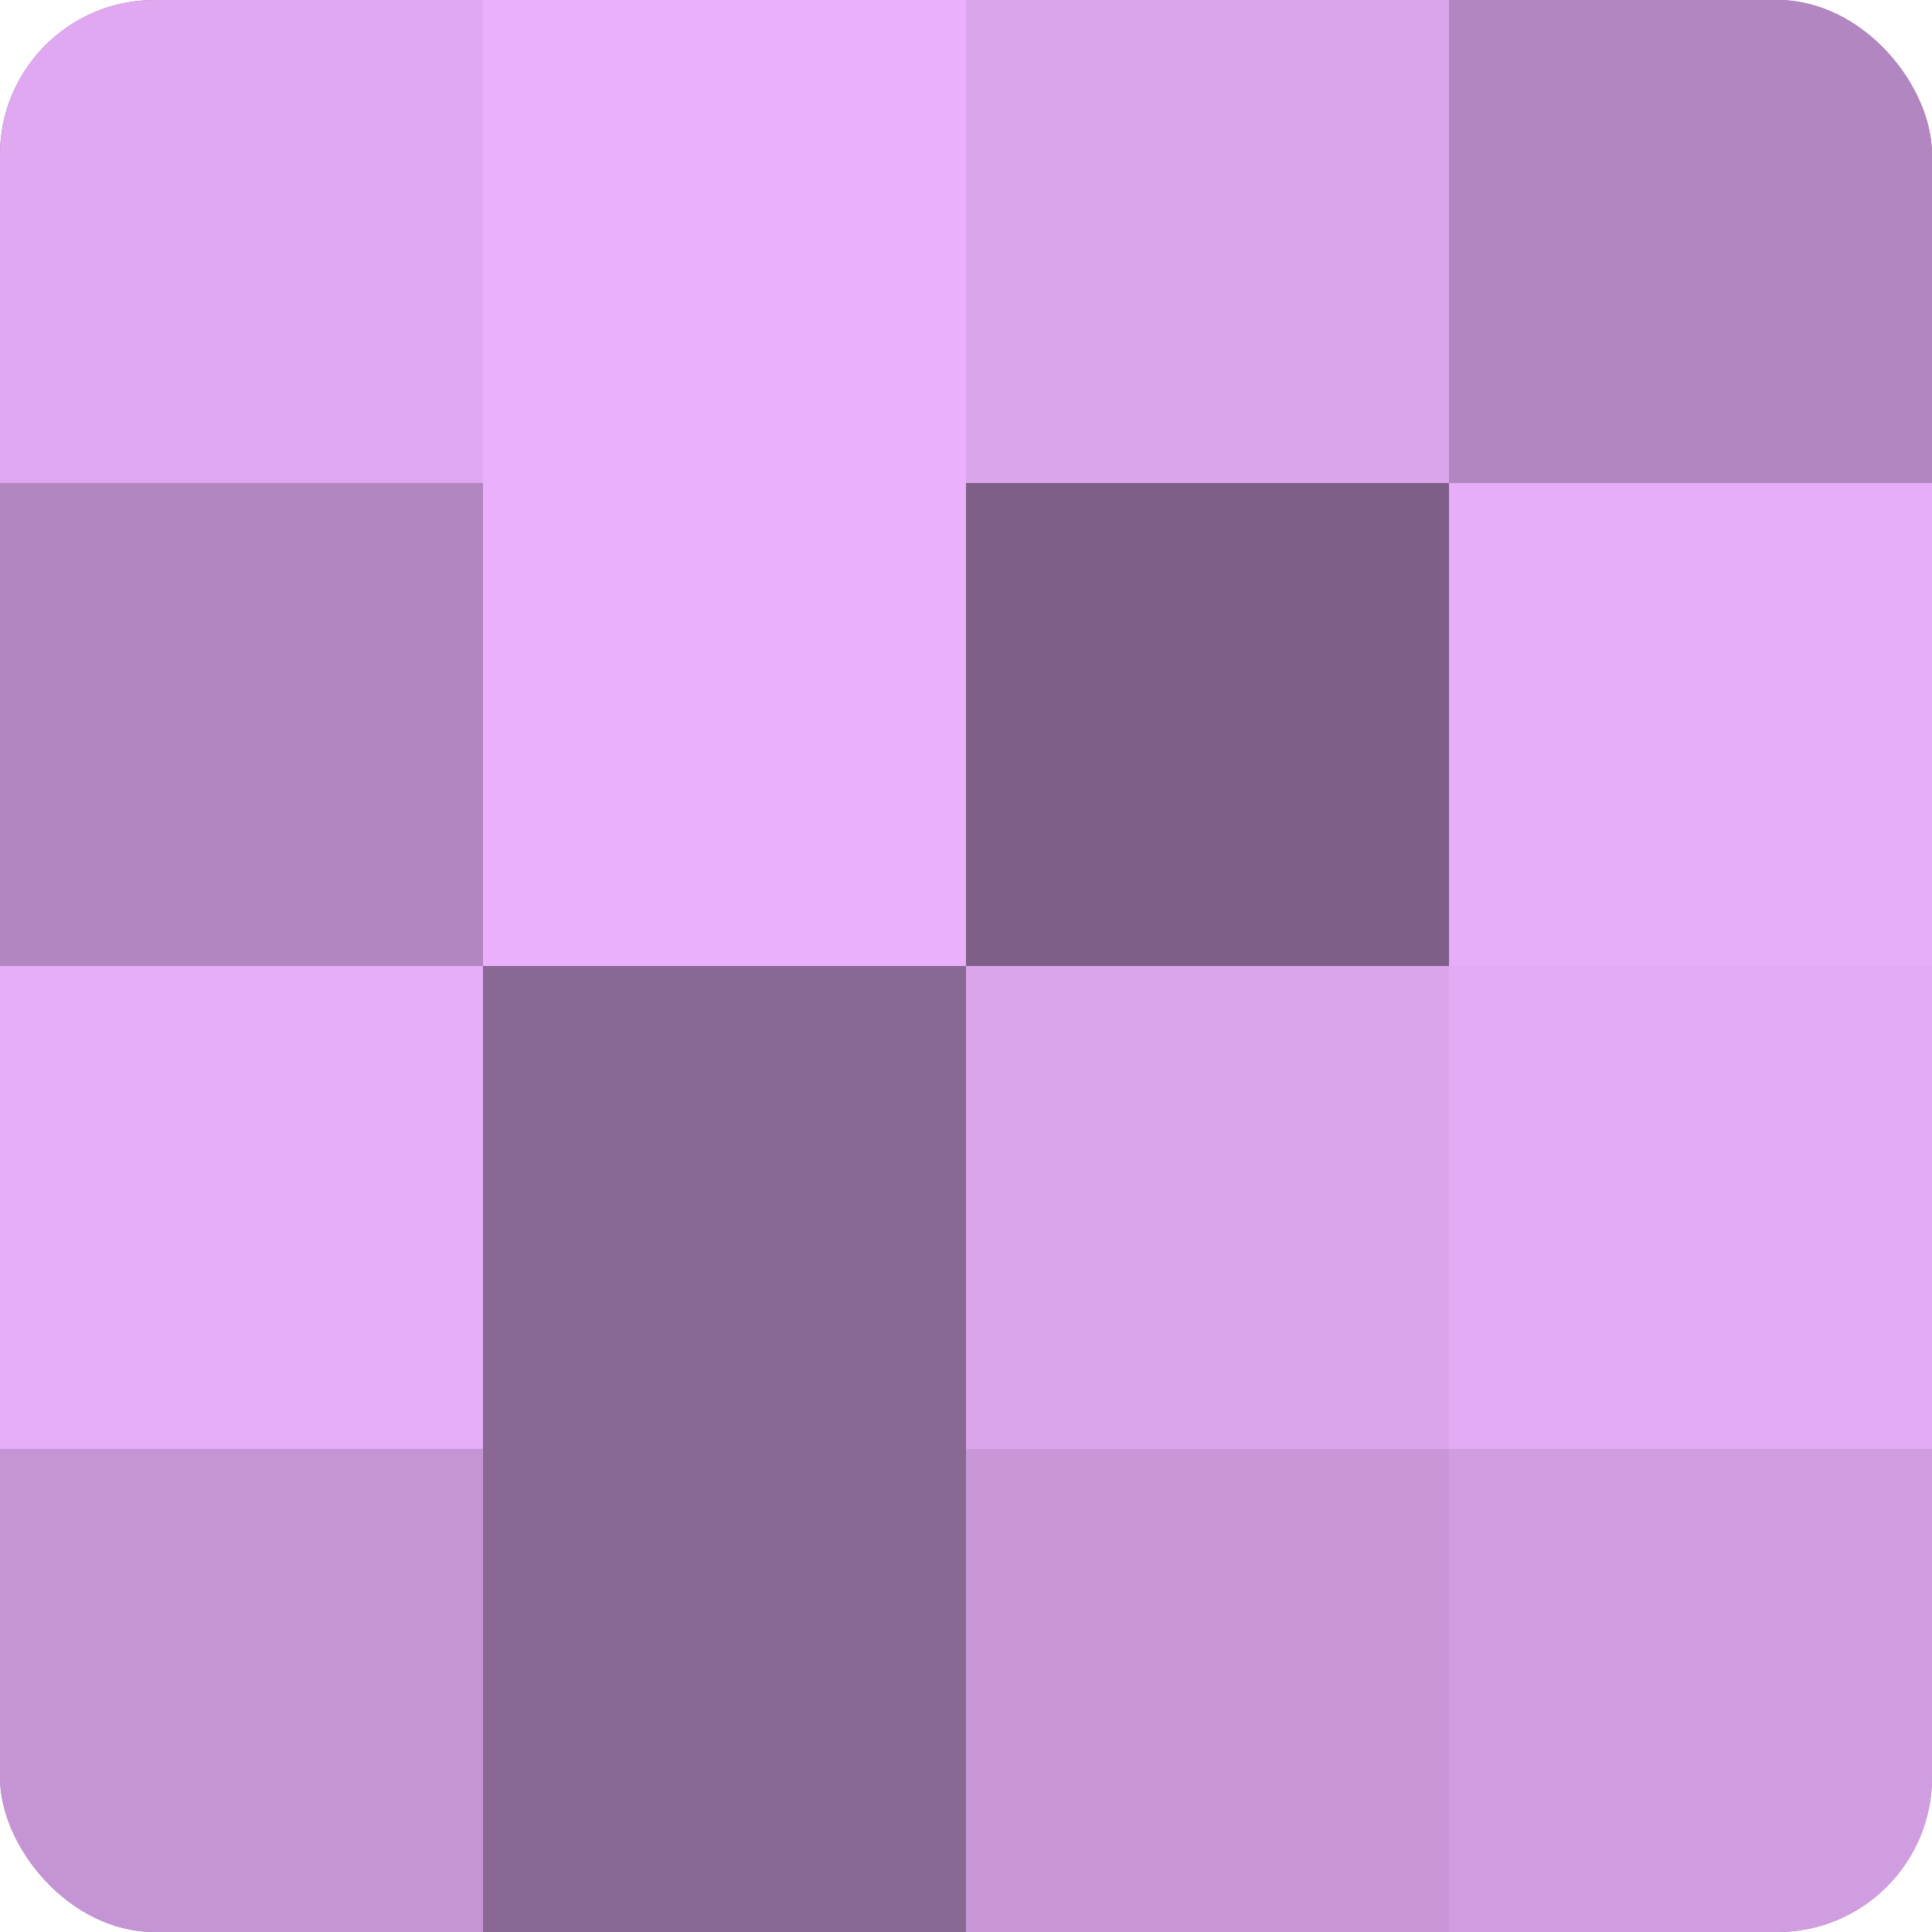 <?xml version="1.0" encoding="UTF-8"?>
<svg xmlns="http://www.w3.org/2000/svg" width="60" height="60" viewBox="0 0 100 100" preserveAspectRatio="xMidYMid meet"><defs><clipPath id="c" width="100" height="100"><rect width="100" height="100" rx="8" ry="8"/></clipPath></defs><g clip-path="url(#c)"><rect width="100" height="100" fill="#9570a0"/><rect width="25" height="25" fill="#dfa8f0"/><rect y="25" width="25" height="25" fill="#b286c0"/><rect y="50" width="25" height="25" fill="#e6adf8"/><rect y="75" width="25" height="25" fill="#c594d4"/><rect x="25" width="25" height="25" fill="#eab0fc"/><rect x="25" y="25" width="25" height="25" fill="#eab0fc"/><rect x="25" y="50" width="25" height="25" fill="#8a6894"/><rect x="25" y="75" width="25" height="25" fill="#8a6894"/><rect x="50" width="25" height="25" fill="#dba5ec"/><rect x="50" y="25" width="25" height="25" fill="#7e5f88"/><rect x="50" y="50" width="25" height="25" fill="#dba5ec"/><rect x="50" y="75" width="25" height="25" fill="#c997d8"/><rect x="75" width="25" height="25" fill="#b286c0"/><rect x="75" y="25" width="25" height="25" fill="#e6adf8"/><rect x="75" y="50" width="25" height="25" fill="#e3abf4"/><rect x="75" y="75" width="25" height="25" fill="#d09de0"/></g></svg>
